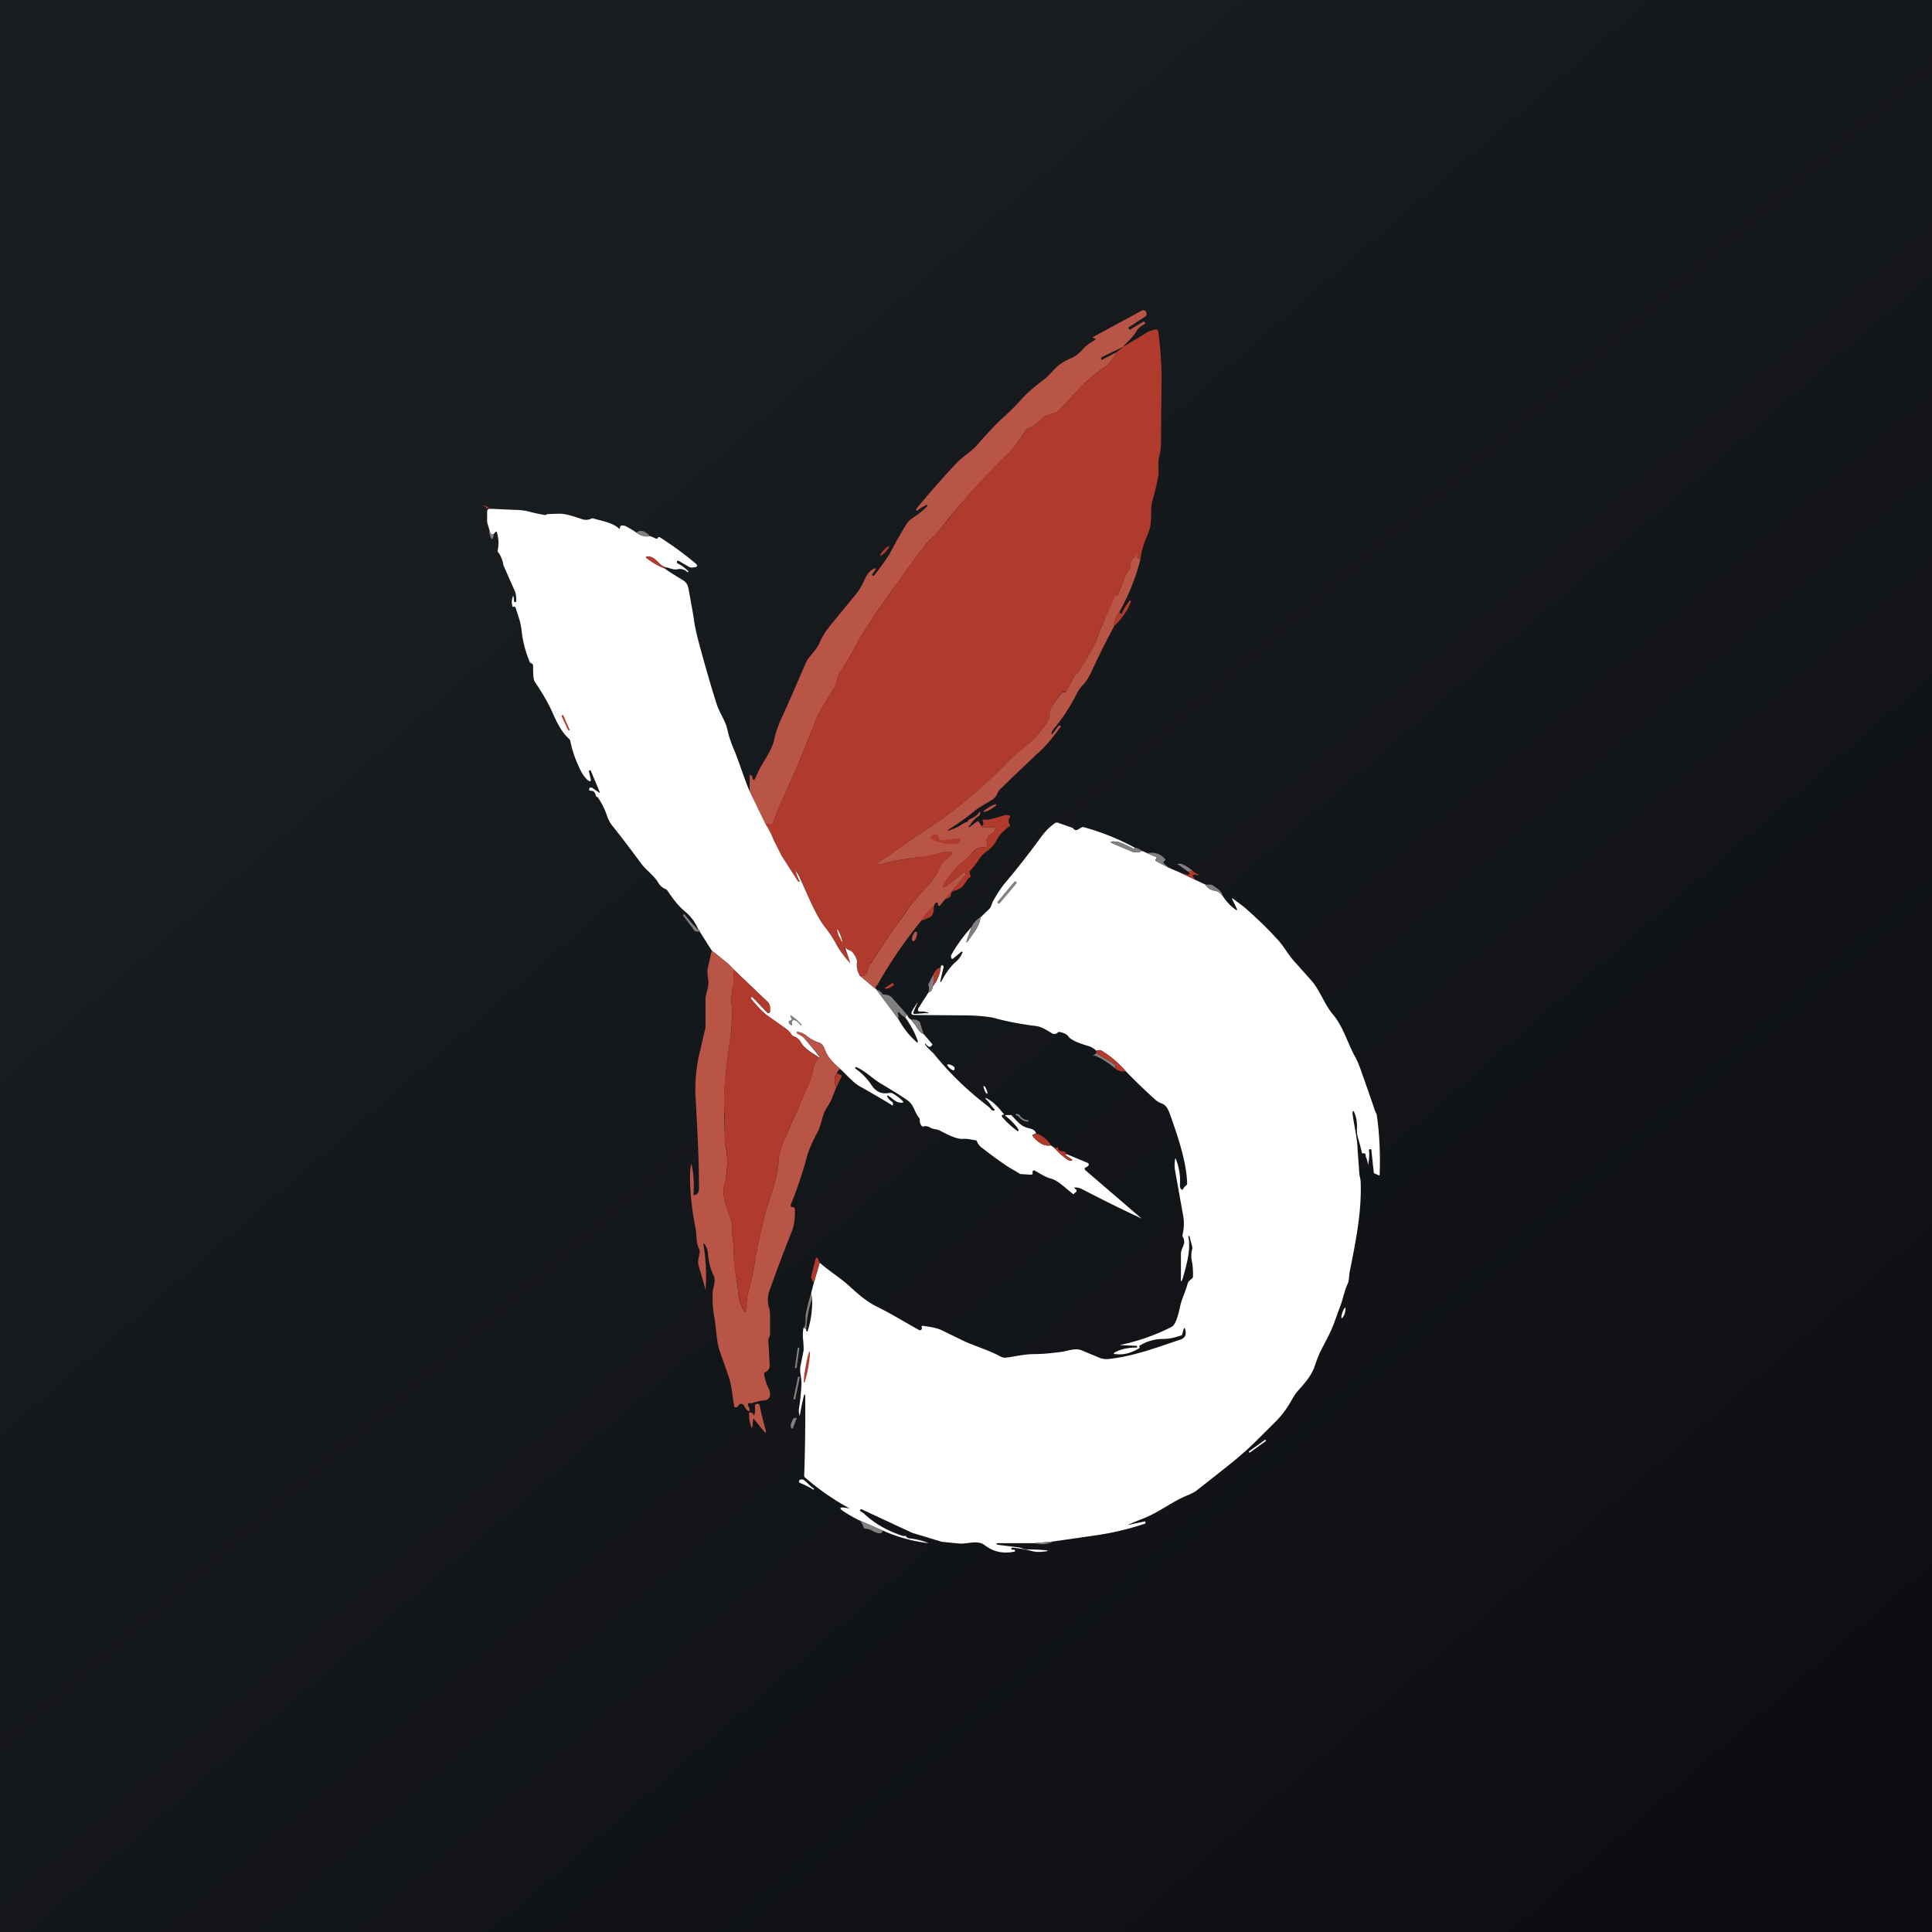 ﻿<?xml version="1.0" standalone="no"?>
<!DOCTYPE svg PUBLIC "-//W3C//DTD SVG 1.1//EN" 
"http://www.w3.org/Graphics/SVG/1.1/DTD/svg11.dtd">
<svg width="56" height="56" viewBox="0 0 56 56" xmlns="http://www.w3.org/2000/svg"><rect x="0" y="0" width="56" height="56" fill="#333333" stroke="none"/><path fill="url(#aiqqzh5dw)" d="M0 0h56v56H0z"/><path d="m32.56 10.05-.62.3-.02.02v.03l.01.03h.01l.42-.22c-.1.2-.2.32-.26.37-.27.2-.57.41-.8.67l-.57.61c-.16.18-.37.1-.53.28-.1.1-.21.2-.35.25a.28.28 0 0 0-.13.1c-.17.28-.33.48-.47.63a21.71 21.71 0 0 0-2.04 2.27c-.11.15-.26.23-.37.38-.47.62-.93 1.26-1.4 1.93-.23.34-.42.64-.57.9-.17.32-.35.63-.54.92-.08.13-.06.27-.14.4l-.34.56c-.1.16-.18.35-.26.54-.27.7-.57 1.42-.91 2.15-.1.22-.19.45-.27.68-.01.02-.03.03-.05.03h-.18l-.45-.94v-.44c0-.04.02-.05.05-.02.02.01.03.04.03.07 0 .02 0 .04.03.05h.02s.02 0 .02-.02c.06-.11.1-.24.17-.35.15-.27.34-.52.4-.84.04-.17.1-.33.16-.48.25-.54.49-1.1.73-1.66.1-.24.32-.38.42-.63.08-.18.18-.33.29-.47l.77-.94c.07-.09.13-.18.18-.28.08-.17.16-.38.34-.45.05-.01.06 0 .03.04l-.1.14.02.02a.02.02 0 0 0 .02.01h.02c.25-.32.41-.55.49-.7.14-.27.29-.53.45-.79a.56.56 0 0 1 .19-.19 2.2 2.2 0 0 0 .43-.35v-.01l-.02-.01h-.02a1.1 1.1 0 0 0-.27.17l-.02-.02v-.04c.35-.43.73-.86 1.14-1.3.2-.22.44-.34.63-.56.26-.3.51-.57.74-.78.19-.17.37-.35.54-.54.17-.19.38-.36.61-.54.08-.05.17-.14.29-.27.14-.16.31-.28.52-.37a.97.97 0 0 0 .35-.26c.1-.12.22-.19.35-.27.03-.02.03-.03 0-.05l-.07-.03L33.1 9a.08.08 0 0 1 .07 0c.02 0 .03.01.04.03l.01.02c.03.05.02.1-.03.13l-.48.31a.02.02 0 0 0 0 .02v.01l.01.02.02.01h.02l.37-.22a.04.04 0 0 1 .04 0 .04.04 0 0 1 .02.02v.04a.52.52 0 0 0-.25.21c-.1.18-.25.29-.38.44Z" fill="#B95546"/><path d="M33.06 16.2c-.06-.02-.1-.04-.11-.07v-.01a.6.6 0 0 0 .1-.09h-.03a.63.63 0 0 0-.1.1.15.15 0 0 1-.06.04.13.13 0 0 0-.06.09l-.04.18-.03.06a.78.78 0 0 0-.13.25l-.2.5c0 .02-.02.03-.04.02h-.02a.05.05 0 0 0-.04.04c-.09.23-.18.46-.29.68-.1.2-.18.42-.26.63-.12.3-.31.55-.47.82-.03.05-.08.08-.12.13l-.23.43a.1.1 0 0 1-.1.06.07.07 0 0 0-.07.03 2.6 2.6 0 0 0-.33.49.11.11 0 0 0-.01.06c0 .09.01.16-.04.24a3.2 3.2 0 0 1-.53.65c-.2.18-.42.33-.62.53a13.77 13.77 0 0 1-2.49 2.06c-.43.28-.85.6-1.28.88-.05.03-.04.05.01.05.13 0 .25-.06.38-.08l1.08-.18c.22-.03.41-.12.64-.09.05 0 .05.03.02.06-.12.1-.25.21-.32.35a2.2 2.2 0 0 1-.31.48c-.32.35-.55.63-.7.83-.33.47-.67.96-1.02 1.49a.84.84 0 0 0-.09.22c-.03.13-.1.18-.23.15a.6.6 0 0 1-.08-.39c.01-.06-.03-.15-.12-.28a.12.12 0 0 0-.06-.04.52.52 0 0 1-.17-.1c-.03-.02-.03-.02-.02.01.07.13.14.28.2.44.03.06.02.07-.02.02-.18-.2-.32-.41-.43-.61a2.96 2.96 0 0 0-.28-.42c-.32-.4-.53-.99-.75-1.47a1.38 1.38 0 0 0-.1-.19c-.03-.03-.04-.03-.02.01.02.1.06.2.12.28l-.01.02h-.05l-.49-.78a3.4 3.4 0 0 1-.22-.44c-.06-.16-.14-.31-.24-.47l.18.01c.02 0 .04 0 .05-.03.08-.23.16-.46.27-.68.34-.73.64-1.44.91-2.15.08-.2.16-.38.26-.54l.34-.56c.08-.13.06-.27.14-.4.19-.3.37-.6.54-.91.15-.27.34-.57.57-.9.47-.68.93-1.32 1.4-1.94.11-.15.26-.23.37-.38l.82-1c.27-.32.68-.74 1.22-1.27.14-.15.3-.35.47-.62a.28.28 0 0 1 .13-.11.86.86 0 0 0 .35-.25c.16-.19.37-.1.53-.28l.57-.61c.23-.26.53-.46.8-.67.07-.05.15-.17.26-.37l.2-.16.6-.36a.8.8 0 0 1 .34-.14h.04l.03.04a11.34 11.34 0 0 1 .1 1.32l-.02 1.97c0 .12-.02.24-.05.36-.05.2 0 .38-.03.58-.05.25-.1.48-.17.7-.06.24-.01.5-.06.75a2 2 0 0 1-.13.36c-.08.2-.13.38-.15.58ZM14.21 14.73c-.05-.02-.1 0-.12.03.01-.05-.01-.08-.08-.09v-.02h.03l.17.08Z" fill="#B03A2C"/><path d="m14.28 14.75.66.03c.15 0 .28.02.4.05a4.13 4.13 0 0 0 .47.1l.06-.03h.03l.28-.01c.23-.01.5.1.73.17.09.02.18 0 .26-.04.23.07.6.13.77.3.02.01.03 0 .03-.02 0-.04.02-.07.06-.07l.08.01c.11.05.22.12.34.2.12.09.25.13.4.1l.16.07c.03.01.05 0 .06-.02 0-.01 0-.02.02-.02h.03c.38.24.73.5 1.05.77.05.05.05.08-.01.1h-.04a.19.19 0 0 1-.15-.01l-.31-.18-.03.01-.01.02c0 .03 0 .04.02.05a1.1 1.1 0 0 1 .32.24l-.02.01a.02.02 0 0 1-.01 0h-.01a.3.3 0 0 0-.28-.08c-.1.02-.2-.02-.3-.05-.25-.03-.3-.3-.54-.32-.09 0-.1.02-.02.07.13.1.3.2.49.28.12.09.3.2.53.34.1.06.14.15.16.26l.14.78c.03.26.09.52.16.78.18.67.35 1.26.52 1.79.08.24.24.45.3.7.04.19.1.37.17.54.18.42.3.85.48 1.27l.45.93c.1.16.18.31.24.47l.22.44a63.48 63.48 0 0 0 .5.78h.04v-.02a1 1 0 0 1-.11-.28c-.02-.04-.01-.04.01 0 .04.06.08.12.1.18.23.48.44 1.07.76 1.47.11.14.2.28.28.42.1.2.25.4.43.6a6.17 6.17 0 0 0-.16-.47c.05.05.1.08.17.1l.06.05c.09.13.13.22.12.28a.6.6 0 0 0 .08.39l.48.4.64.86c.14.25.3.46.5.64.06.06.08.05.05-.04-.08-.22-.2-.44-.35-.65 0-.02.02-.05.06-.07.01.05.05.1.1.13a2 2 0 0 1 .17.22c.06.11.13.18.2.2l.24.28c.02.02.02.04 0 .05l-.04.04h-.05a.45.45 0 0 1-.1-.1l-.01.02c.07.13.2.21.27.3a8.99 8.99 0 0 0 1.5 1.46l.11.09c.04.06.08.09.12.08.02 0 .03-.02.01-.04l-.07-.08a1.13 1.13 0 0 0-.18-.22v-.03c0-.01 0-.01 0 0 .2.1.35.25.49.43l.03.03c.02.02.02.03-.01.03-.02 0-.04.01-.04.03 0 .02 0 .03.02.05a2.6 2.6 0 0 0 .44.4.02.02 0 0 0 .02-.02c0-.03-.01-.05-.03-.08-.1-.13-.21-.24-.34-.34-.02-.02-.02-.03.01-.03h.15c.12.12.26.3.41.35.11.05.27.04.31.18l-.09.04c-.02 0-.02.02 0 .04.16.21.34.3.52.27l.1.07c.13.14.25.26.38.34.03.02.06.03.1.03.04 0 .05-.02.02-.04l-.15-.1a.03.03 0 0 1-.02-.02.03.03 0 0 1 .02-.03s.01 0 0 0l.6.25a.06.06 0 0 1 .05.05l-.01.03c0 .02-.02.02-.03.03l-.05.03-.02.01a.05.05 0 0 0 .01.07l1.63 1.4a41.73 41.73 0 0 1-1.74-.86.4.4 0 0 0-.18-.04c-.03 0-.04 0-.02.03l.03.02.02.01v.02a.04.04 0 0 1 0 .04l-.06.05c-.02.03-.04.03-.06 0-.16-.12-.4-.36-.59-.42-.2-.05-.33-.15-.5-.24a.04.04 0 0 0-.04 0 .04.04 0 0 0-.02.04v.05l-.02.03h-.03l-.3-.02h-.01c-.15-.1-.3-.17-.44-.27-.29-.2-.5-.36-.64-.47a.44.44 0 0 1-.17-.2.06.06 0 0 0-.04-.04c-.12-.01-.23-.05-.36-.04-.2.02-.5-.15-.68-.24-.1-.05-.2-.03-.3-.1-.04-.02-.12-.04-.16-.02-.03.01-.05 0-.06-.01a.23.23 0 0 1-.06-.17.1.1 0 0 0-.02-.07c-.15-.18-.14-.39-.37-.53-.23-.16-.47-.3-.7-.44-.27-.15-.47-.38-.75-.5h-.03v.04c.2.14.35.3.47.48.13.2.3.27.5.23h.09a1.3 1.3 0 0 1 .33.25.03.03 0 0 1-.01.03h-.02c-.16.02-.27-.11-.4-.2-.04-.01-.05 0-.03.03.03.06.07.1.13.14.03.03.04.06.03.1 0 .02-.01.02-.03 0a32.52 32.52 0 0 0-.89-.52c-.23-.12-.4-.34-.6-.52-.23-.2-.37-.36-.42-.5-.05-.1-.07-.22-.2-.27a.98.98 0 0 1-.34-.18.56.56 0 0 0-.28-.13c-.02 0-.03 0-.02.02 0 .02.01.03.03.04.07.03.13.07.18.12a22.02 22.02 0 0 1 .47.57l-.04-.01c-.19-.12-.43-.26-.54-.45a.34.34 0 0 0-.2-.16.1.1 0 0 1-.05-.04.64.64 0 0 0-.16-.17l-.57-.41c-.13-.1-.28-.26-.46-.48v-.02l.02-.02h.03l.42.44.03.02a.05.05 0 0 0 .06-.03v-.11a.24.24 0 0 0-.07-.18l-.98-.93c-.1-.11-.16-.18-.2-.2l-.44-.36-.35-.55c0-.03 0-.05-.04-.06-.08-.2-.22-.39-.42-.55-.14-.12-.3-.31-.47-.57a.13.13 0 0 0-.06-.05.42.42 0 0 1-.2-.17c-.14-.24-.36-.37-.52-.59a34.1 34.1 0 0 0-.84-1.1.91.91 0 0 1-.14-.28 2.22 2.22 0 0 0-.27-.53h-.02l-.02-.02-.01-.02c-.02-.1-.07-.14-.15-.14-.03 0-.05-.01-.04-.04 0-.02 0-.04.02-.05h.06l.2.14c.03.02.03.01.02-.02l-.26-.62h-.03a.03.03 0 0 0-.02.03l.04.17c.04.13 0 .15-.1.06a.92.92 0 0 1-.18-.26 3.36 3.36 0 0 1-.3-.85.11.11 0 0 0-.03-.06c-.23-.2-.38-.52-.5-.8-.14-.3-.31-.58-.5-.86-.06-.1-.04-.35-.05-.48a.06.06 0 0 0-.04-.05.16.16 0 0 1-.05-.03 3.25 3.25 0 0 1-.24-.91c-.02-.23-.1-.44-.17-.66-.01-.03-.03-.05-.05-.05l-.02.01h-.02a.41.41 0 0 1 0-.28c0-.04.02-.04.03 0l.01.12c0 .01.01.02.03.02h.03c.01-.12 0-.21-.03-.3l-.34-.77a.8.8 0 0 0-.17-.4 1.06 1.06 0 0 0-.02-.56l-.01-.01h-.02l-.01.01-.05.06c-.07.03-.1-.01-.13-.14l-.06-.2v-.29c0-.05.01-.08.04-.1h.12Z" fill="#fff"/><path d="M14.18 15.34c.02.13.06.17.13.14a.3.3 0 0 1-.03.13c-.01.02-.02.02-.04 0a.47.47 0 0 1-.06-.27ZM18.84 15.54a.5.5 0 0 1-.4-.1c.13-.1.26-.05.4.1Z" fill="#827F81"/><path d="M25.61 15.95c-.07.07-.11.15-.1.16.02.01.09-.04.16-.11.07-.08.11-.15.1-.17-.02-.01-.09.04-.16.12Z" fill="#B03A2C"/><path d="M33.06 16.2a6.29 6.29 0 0 1-.6 1.51c-.11.15-.17.3-.17.45-.24.44-.46.89-.67 1.34-.06.13-.13.24-.2.32-.1.1-.17.2-.22.31-.2.38-.41.71-.66 1a.27.27 0 0 0-.06.12c0 .05 0 .05.03.02l.18-.24h.04c.02.01.02.02.01.04-.23.32-.46.6-.7.8-.31.3-.65.61-1 .96-.06.05-.1.1-.13.17a.44.44 0 0 1-.15.18c-.17.11-.36.2-.53.34a6.34 6.34 0 0 1-.76.54l.01.02c.13-.05.25-.08.36-.16a.76.76 0 0 1 .2-.1l.03-.04v-.01l.02-.02a.57.57 0 0 0 .29-.2c.02-.04.03-.03.03 0a.1.1 0 0 1-.04.1.83.83 0 0 0-.26.28h-.01l-.02.01v.03c.01.01.02.02.03 0l.2-.15c.03-.02.04-.02.06 0l.07.11v.03l.04.02h.35c.02 0 .03.02.02.04a.26.26 0 0 1-.17.18l-.02.01-.01.02-.06.13v.03c.02.03.03.06.03.1 0 .05-.02.08-.08.07a.42.42 0 0 0-.38.18c-.05.07-.12.14-.2.2-.21.16-.4.37-.57.64-.1.16-.08.19.07.07.17-.12.33-.24.48-.37.02-.02.03-.01.04 0v.03a.08.08 0 0 1-.01.07l-.57.68-.15.18c-.03.03-.05.03-.06-.01v-.04c-.01-.03-.03-.03-.05-.03-.02.01-.05.04-.07.1a13.06 13.06 0 0 0-1.64 2.29c-.05.03-.06.07-.03.13l-.48-.4c.12.03.2-.02.23-.15.03-.1.06-.18.1-.22.34-.53.68-1.02 1.02-1.49.14-.2.37-.48.69-.83.13-.14.22-.3.3-.48.08-.14.2-.24.33-.35.03-.03.03-.05-.02-.06-.23-.03-.42.06-.64.1-.36.05-.72.1-1.08.17-.13.02-.25.08-.38.08-.05 0-.06-.02-.01-.05.43-.28.85-.6 1.28-.88a13.75 13.75 0 0 0 2.49-2.06c.2-.2.41-.35.62-.53.2-.19.38-.4.53-.65.05-.08.05-.15.04-.24l.01-.06a2.6 2.6 0 0 1 .36-.51h.03a.1.1 0 0 0 .11-.07l.23-.43c.04-.05.1-.08.12-.13.16-.27.35-.53.47-.82.08-.2.16-.42.26-.63l.29-.68c0-.02.02-.03.04-.04h.02l.04-.01.2-.51a.78.78 0 0 1 .13-.25.12.12 0 0 0 .03-.06c0-.06.02-.12.04-.18 0-.04.03-.07.06-.09a.15.15 0 0 0 .05-.04.63.63 0 0 1 .11-.1h.02a.6.6 0 0 1-.09.1c.01.03.05.05.1.08Z" fill="#B95546"/><path d="M19.33 16.45c-.03 0-.05 0-.06.03-.2-.08-.36-.17-.5-.28-.07-.05-.06-.07.03-.07.24.02.29.29.53.32ZM32.29 18.16c0-.15.06-.3.17-.45v.07a.05.05 0 0 0 .05 0l.02-.01v-.02a1.68 1.68 0 0 1 .22-.35h.01a.03.03 0 0 1 .02.04c-.1.27-.27.51-.5.72ZM16.3 20.73c-.02 0-.02.02-.02.03l.19.41h.03c.01 0 .02-.01.01-.02l-.18-.41c0-.01-.02-.02-.03-.01Z" fill="#B03A2C"/><path d="M28.71 23.46c.1-.06.18-.12.17-.14-.01-.02-.1.01-.2.07-.1.06-.18.12-.17.14.01.02.1-.01.2-.07Z" fill="#B95546"/><path d="m27.4 26.06.57-.68a.08.08 0 0 0 .01-.07v-.02c0-.02-.02-.03-.04-.01-.15.13-.31.25-.48.37-.15.12-.18.1-.07-.07.17-.27.36-.48.58-.65.07-.05.14-.12.2-.19.09-.13.22-.18.37-.18.06 0 .08-.02.08-.07a.23.23 0 0 0-.03-.1.03.03 0 0 1 0-.03l.06-.13a.06.06 0 0 1 .03-.03.26.26 0 0 0 .17-.18c.01-.02 0-.04-.02-.04h-.35c-.02 0-.03 0-.04-.02v-.03c.03 0 .05 0 .06-.04 0-.03 0-.07-.02-.1-.01-.01 0-.03.01-.03a.1.1 0 0 1 .07 0h.08c.15-.03.3-.08.48-.13a.23.23 0 0 1 .11 0 .05.05 0 0 1 .04.02.05.05 0 0 1 0 .05c-.05.07-.05.13 0 .2.01.01.01.03-.01.05-.15.11-.29.24-.37.4a.86.86 0 0 1-.28.32.87.87 0 0 0-.22.22c-.08.12-.17.24-.26.34a.09.09 0 0 0-.03.06l.02.07c.02.02.02.04 0 .07l-.02.01h-.02l-.01.02c-.07.08-.12.2-.21.27a.64.64 0 0 1-.2.09c-.06.02-.1.06-.1.12 0 .02 0 .04-.02.05a.25.25 0 0 1-.14.07Z" fill="#B03A2C"/><path d="M31.1 24c.04.07.1.08.17.03a.4.4 0 0 1 .12-.06c.52.14 1.02.34 1.5.6 0 .02 0 .02-.02.03h-.03a4.24 4.24 0 0 0-.35-.17.55.55 0 0 0-.23-.04c-.08 0-.09.02 0 .06l.54.23c.1.04.2.04.3-.02l.15.07.23.1h.02c.03.03.03.05.01.07-.03.02-.03.04 0 .06l.39.2.32.14.42.2.3.14c.06.1.15.16.28.18.05.01.1.03.12.05a.8.8 0 0 1 .1.1c.1.15.22.29.38.4.04.02.05.01.03-.03l-.13-.27c-.02-.03-.01-.04.02-.02l.32.24c.32.28.64.58.95.92.2.21.32.45.5.65l.5.56c.26.3.37.68.63.99.28.33.4.76.6 1.15.1.17.17.35.23.53a77.05 77.05 0 0 1 .39 1.12c.03.06.05.1.05.13.08.57.1 1.14.08 1.72l-.02.01-.13-.06a.03.03 0 0 1-.02-.03l-.07-.64c0-.02-.01-.03-.03-.03h-.02c-.01 0-.02.01-.02.03.02.14 0 .29-.03.44-.01.06-.01.06 0 0 0-.08-.02-.16-.06-.25l-.01-.08-.03-.02h-.07a7.4 7.4 0 0 0-.1-.39.9.9 0 0 1-.05-.3c.01-.19-.01-.36-.08-.5 0-.04-.02-.04-.04-.02l-.01.03c.04.35.14.71.15 1.06l.05.7c.01.1.04.17.04.27.03.87-.15 1.74-.32 2.59-.02.11-.01.24-.06.35-.1.21-.13.44-.22.66l-.15.41c-.1.3-.26.57-.4.85-.07.14-.13.3-.18.45-.1.3-.31.52-.52.76-.05.06-.11.16-.19.3a2.8 2.8 0 0 1-.5.63c-.44.44-.73.73-.87.84-.18.17-.63.52-1.33 1.07-.04.04-.15.1-.3.16-.43.18-.8.48-1.25.66a12.8 12.8 0 0 0-.44.18v.01a16.94 16.94 0 0 1 .47-.1c.02 0 .02.01.02.02v.04a8.2 8.2 0 0 1-1.49.35l-1.18.17-.53.05h-1.08c-.04 0-.04.01-.02.04l.05.01.56.07c.1.01.16.06.26.06a5.8 5.8 0 0 1 .59.03v.02c-.2.03-.34.03-.44 0a3.35 3.35 0 0 0-.57-.1c-.02 0-.03 0-.03.02-.02.02 0 .03.02.04h.06c.01 0 .02.01.02.03v.02l-.04.01c-.34.06-.6-.01-.85-.2-.2-.15-.5-.02-.73-.04l-.5-.05-.86-.26-1.46-.68h-.04a.03.03 0 0 0 0 .05l.1.07c.32.3.7.51 1.13.65h.09c0 .02.02.04.04.05a.1.1 0 0 0 .05.02c.2.02.4.07.57.14a4.58 4.58 0 0 1-1.34-.37l-.69-.3a3.92 3.92 0 0 1-.45-.26c-.12-.08-.1-.12.04-.1a1.21 1.21 0 0 1 .16.03c-.46-.25-.9-.55-1.3-.9a.07.07 0 0 1-.03-.06 52 52 0 0 0 .03-2.23c0-.17-.02-.17-.06 0a11.47 11.47 0 0 0-.1.5.46.46 0 0 1-.02-.22c.04-.24.06-.48.07-.7.01-.2-.07-.36-.02-.56l.08-.4c.01-.07 0-.18-.01-.32a1.1 1.1 0 0 1 .01-.35c.02 0 .04 0 .08.05v.04c.02.02.03.02.04 0 .1-.31.14-.63.13-.95a.49.49 0 0 1-.02-.18l.07-.27.17-.58c.27.24.6.44.85.67.25.23.52.47.84.62.4.2.79.44 1.17.65.04.03.08.02.1-.02v-.04c-.02-.04 0-.05.03-.05.24.03.42.07.53.12l.68.33c.3.14.72.26 1.06.45.05.02.1.03.15.02.26-.03.52-.1.79-.1s.52-.03.77-.06c.2-.02.43-.13.62-.05l.53.22c.08.03.17.04.27.03.7-.08 1.35-.32 2-.54.15-.04.25-.1.21-.29-.02-.09-.04-.09-.06 0l-.03.1c0 .03-.01.04-.04.05-.17.06-.34.1-.53.1a1.27 1.27 0 0 0-.69.21c.02.01.03.02.02.04l-.01.02c-.22.13-.44.2-.67.17-.08 0-.09-.02-.02-.06.18-.09.38-.13.6-.13.02 0 .03 0 .03-.02v-.02l-.01-.01-.46-.02c-.03 0-.04 0 0-.01.51-.11 1-.28 1.47-.52.13-.06.21-.43.24-.56.04-.23.16-.45.22-.68.02-.08.07-.11.13-.16a.09.09 0 0 0 .03-.06c0-.14 0-.3-.04-.48a.74.74 0 0 1 .02-.33v-.04l-.08-.31c0-.01-.01-.02-.02-.01h-.02c.09.37-.05.84-.15 1.2-.05.15-.07.15-.06-.01v-.68c.01-.2.17-.28.05-.5a.08.08 0 0 1 0-.06c.04-.18.05-.37.01-.57l-.23-1.28a.95.95 0 0 1 0-.32c0-.04.02-.04.03 0 .09.24.13.49.11.74 0 .05.01.09.04.12.02.02.04.02.05 0a.27.27 0 0 1 .08-.1.08.08 0 0 0 .04-.08c-.02-.6-.25-1.3-.5-2-.05-.13-.1-.26-.25-.31a.6.6 0 0 1-.19-.12c-.22-.2-.5-.46-.83-.8a3.32 3.32 0 0 0-.7-.6c-.05-.03-.1-.03-.16 0a.56.56 0 0 0-.2-.13c-.16-.05-.48-.14-.6-.27-.05-.08-.15-.13-.29-.15l-.02.01c-.06.06-.13.07-.21.01-.14-.08-.27-.17-.43-.19-.4-.05-.8-.12-1.2-.23-.21-.05-.54-.08-1-.08l-1.32-.01c-.1 0-.11-.04-.07-.12a5.86 5.86 0 0 1 .15-.24v.02a2.84 2.84 0 0 0-.12.28l.01.02.02.01h.02l.27-.02a.1.1 0 0 1 .05 0h.06c.02 0 .02-.01 0-.02a.57.57 0 0 0-.23-.03h-.03a.05.05 0 0 1-.03-.06v-.02l.3-.47c.08-.03.12-.09.13-.18.14-.18.21-.37.23-.56.01-.06.04-.07.07-.03l.01.01v.02a60.56 60.56 0 0 1-.1.43h.03c.1-.2.24-.41.4-.56.09-.07.16-.16.21-.27.02-.03.01-.04-.02-.05a7.5 7.5 0 0 1-.24.2c-.02.02-.04.02-.05 0a.11.11 0 0 1 0-.11c.15-.27.34-.53.58-.8l-.13.37c-.03.1-.02.1.04.02.13-.2.32-.4.35-.67l.25-.24c.06-.05.08-.17.12-.24.11-.2.24-.4.38-.56.35-.42.68-.84 1-1.28.1-.14.22-.27.38-.39.04-.04.1-.05.15-.02l.4.14Z" fill="#fff"/><path d="M27.73 24.46a1.3 1.3 0 0 1-.73-.14c-.03-.01-.04-.03-.02-.06.06-.07.11-.1.17-.07.03 0 .05.03.06.07 0 .04.02.06.04.08.02.02.04.02.06.02l.48-.06c.06-.01.07.01.05.06l-.02.03a.12.12 0 0 1-.09.07Z" fill="#B03A2C"/><path d="M32.9 24.57c.07.01.14.04.2.1a.37.37 0 0 1-.3.01l-.55-.23c-.08-.04-.07-.06.01-.06.07 0 .15.01.23.04a4.22 4.22 0 0 1 .38.17c.02 0 .02-.01.03-.03ZM33.25 24.73c.22-.04.4.02.53.18v.03l-.02.01-.02.01c-.02.02-.02.04 0 .07l.16.14-.38-.2c-.04-.03-.04-.05 0-.07.01-.02.01-.04-.02-.07h-.02l-.23-.1ZM34.55 25.22c-.01.04-.05.05-.12.04l-.28-.2c-.03 0-.03-.02 0-.02.12-.03.28.1.4.18Z" fill="#827F81"/><path d="M34.55 25.22c.05.05.1.1.17.12.04.01.04.02 0 .03l-.06-.01a.07.07 0 0 0-.06 0c-.03 0-.04.02-.02.05l.06.09-.42-.2c.25.08.32.07.21-.04.07.01.1 0 .12-.04Z" fill="#B03A2C"/><path d="M29.46 25.56h-.01a.03.03 0 0 0-.05 0l-.48.57a.04.04 0 0 0 0 .05h.01c.02.02.04.01.05 0l.48-.57a.04.04 0 0 0 0-.05ZM34.93 25.64h.15l.06.01c.1.08.28.17.3.31a.8.8 0 0 0-.1-.09.31.31 0 0 0-.12-.05.44.44 0 0 1-.29-.18Z" fill="#827F81"/><path d="M27.07 26.26c0 .1-.01.19-.04.25-.02.05-.07.08-.15.11l-.19.07c.1-.18.23-.32.38-.43Z" fill="#B03A2C"/><path d="M20.24 26.94c.03.01.05.03.04.06h-.1a.1.1 0 0 1-.06-.04l-.32-.42v-.03l.02-.01h.02a5.06 5.06 0 0 0 .38.44h.02ZM28.42 26.59c-.03.28-.22.47-.35.67-.06.08-.07.07-.04-.02l.13-.36c.03-.1.12-.2.26-.3Z" fill="#827F81"/><path d="m24.32 27.13.09.18c.01 0-.01-.1-.05-.2s-.08-.17-.09-.17c-.01 0 .01.1.05.2Z" fill="#fff"/><path d="M26.45 27.12c-.02.08-.02.15.01.16.04.01.08-.04.1-.12.03-.07.03-.14 0-.15-.04-.02-.08.04-.1.11ZM20.63 27.55l.44.35.2.2a.74.74 0 0 0 0 .24c0 .09 0 .17-.02.24-.04.18-.06.37-.04.56.02.28 0 .59-.03.87-.1.68-.2 1.39-.19 2.07l.02.92c0 .2.06.4.07.6 0 .25-.02.5-.08.73-.1.35.1.73.2 1.06.05.15 0 .28.03.43.06.33.02.71.08 1l.09.62c0 .17.06.35.13.5.07.14.1.13.11-.02 0-.11 0-.23.02-.34.12-.45.2-.86.26-1.24.05-.3.12-.58.19-.87.12-.61.43-1.22.46-1.84 0-.15.05-.31.12-.5l.4-.9.38-.88c.07-.15.09-.3.12-.46a.73.73 0 0 1 .15-.24l.04.01a.01.01 0 0 0 0-.02 21.8 21.8 0 0 0-.47-.55.55.55 0 0 0-.18-.12.06.06 0 0 1-.03-.04c0-.02 0-.03.02-.02.11.01.2.06.28.13.1.08.21.14.34.18.13.05.15.16.2.28.05.13.2.3.42.49-.04 0-.07.04-.1.12-.08.1-.1.24-.02.41l-.12.3c-.01.04-.06.14-.15.28-.07.1-.11.22-.14.33-.04.15-.07.26-.11.34-.14.26-.26.5-.34.79-.12.44-.27.9-.46 1.36 0 .03 0 .05.03.07h.04c.03 0 .05.03.05.06.01.26-.02.48-.1.67a50.28 50.28 0 0 0-.64 1.7.77.77 0 0 0-.01.48c.02.07.03.13.03.2v.59c-.01.06-.05.09-.05.16l.04.73c0 .1-.05.16-.14.2-.02.02-.03.03-.02.05.02.14.06.27.12.4.03.05.05.11.05.18 0 .1-.05.16-.15.18-.13.01-.25.04-.37.08a.1.1 0 0 1-.06 0h-.03l-.02.01a.04.04 0 0 0-.01.04v.02c.03.04.04.08.05.13a.03.03 0 0 1-.01.03h-.03a.36.36 0 0 1-.12-.15.1.1 0 0 0-.08-.06.1.1 0 0 0-.08.04l-.03.04-.02.02h-.07l-.01-.04c-.06-.3-.06-.56-.16-.85l-.23-.66c-.13-.33-.12-.68-.18-1.03a3.11 3.11 0 0 1-.05-.78c.02-.17.1-.3.02-.47-.1-.2-.14-.42-.16-.63a.5.5 0 0 0-.1-.27c-.03-.03-.04-.03-.03.01a5.43 5.43 0 0 1 .06 1.32 14.8 14.8 0 0 0-.2-.7c-.04-.16.02-.26.03-.41 0-.03 0-.06-.02-.08-.09-.2-.06-.4-.1-.6-.1-.5-.15-.97-.16-1.4 0-.12 0-.25.02-.38 0-.1.02-.1.04 0a3 3 0 0 1 .04.8l.01.02c.05 0 .09-.02.12-.06a.25.25 0 0 0 .03-.14c0-.88-.05-1.77-.1-2.67a4.46 4.46 0 0 1 .13-1.3l.16-.69v-.88c.04-.16.1-.34.08-.5-.02-.13-.04-.23-.01-.35l.11-.5Z" fill="#B95546"/><path d="M27.27 28.03c-.02.19-.1.38-.23.56a.78.78 0 0 0 .01-.34.4.4 0 0 1 .22-.22ZM21.27 28.1l.98.94a.24.24 0 0 1 .07.18v.11l-.03.03a.05.05 0 0 1-.06-.02l-.42-.44h-.03l-.02.02v.02c.18.22.33.38.46.48l.57.4c.06.05.12.11.16.18a.1.1 0 0 0 .06.04c.09.03.15.08.2.16.1.2.34.33.53.45a.74.74 0 0 0-.15.24c-.03.16-.05.31-.12.46-.1.27-.24.56-.38.87l-.4.91c-.07.19-.11.35-.12.5-.03.62-.34 1.23-.46 1.84-.07.3-.14.57-.19.87-.06.38-.14.8-.26 1.24-.03.11-.01.23-.02.34 0 .15-.04.16-.1.03a1.38 1.38 0 0 1-.14-.5c-.02-.2-.05-.41-.1-.64-.05-.28-.01-.66-.07-.99-.03-.15.02-.28-.03-.43-.1-.33-.3-.71-.2-1.06.06-.23.09-.48.08-.74 0-.2-.07-.4-.07-.59 0-.3 0-.6-.02-.92-.02-.68.09-1.4.19-2.07.04-.28.05-.59.03-.87-.02-.19 0-.38.04-.56a.65.65 0 0 0 .01-.24.73.73 0 0 1 0-.23Z" fill="#B03A2C"/><path d="M27.05 28.25c.02.09.02.2-.01.34 0 .09-.05.15-.13.18a.37.37 0 0 0 0-.22c0-.02 0-.04.02-.06l.12-.24Z" fill="#827F81"/><path d="m25.67 28.62.17-.11c.02-.02.03-.02.05 0l.02.02-.01.03a.41.41 0 0 1-.21.1c-.05 0-.06-.01-.02-.04Z" fill="#B03A2C"/><path d="M25.4 28.68c.07.02.13.06.17.12.02.02.03.03.05.03.1 0 .18.03.22.07l.46.52c-.04.02-.06.05-.06.07a.4.4 0 0 1-.13-.09c-.08-.1-.1-.08-.07.04v.1l-.64-.86ZM22.94 29.52a.21.21 0 0 1-.03-.06c0-.03 0-.04.03-.02.12.08.21.16.29.25v.03l-.02.01a.44.44 0 0 0-.16-.15.05.05 0 0 0-.06 0c-.03.02-.04.04-.03.08.01.07 0 .08-.06.04a.09.09 0 0 1-.04-.09c0-.02.02-.03.04-.03l.03-.01c.02-.02.02-.04 0-.05ZM26.4 29.55c.08 0 .16 0 .23.05.02.01.04.03.04.05l.1.32c-.07-.02-.14-.09-.2-.2l-.16-.22Z" fill="#827F81"/><path d="M32.64 31.05c-.13.02-.24 0-.32-.09.04-.04 0-.1-.11-.17l-.44-.26.01-.07c.06-.03.11-.03.15 0 .24.13.48.33.71.6Z" fill="#B03A2C"/><path d="m31.77 30.53.44.26c.11.07.15.13.1.17a2.38 2.38 0 0 0-.52-.34.16.16 0 0 0-.08-.02c-.04 0-.04-.01 0-.02l.06-.05Z" fill="#827F81"/><path d="M27.62 31.02a.33.33 0 0 1-.16-.14v-.03a.3.3 0 0 1 .18.06c.03.03.04.06.02.1a.03.03 0 0 1-.04.01Z" fill="#fff"/><path d="m24.27 31.11.1.05c.02 0 .03.02.02.05l-.15.31c-.07-.17-.06-.3.03-.41Z" fill="#B03A2C"/><path d="M28.54 31.6c.02.07.06.11.08.1.01 0 0-.06-.03-.12-.02-.07-.06-.11-.08-.1-.01 0 0 .06.03.12Z" fill="#fff"/><path d="M29.48 32.34a.12.12 0 0 1-.04-.03.02.02 0 0 1 0-.02c.05 0 .1 0 .12.04a.3.3 0 0 0 .25.14v.02c0 .01-.01.02-.03.02a.33.33 0 0 1-.24-.13.13.13 0 0 0-.06-.04Z" fill="#827F81"/><path d="M30.03 32.85c.2.07.34.19.43.35-.18.03-.36-.06-.53-.27-.01-.02 0-.03.01-.04l.1-.04ZM30.66 33.23c0 .1.06.15.18.14a.3.3 0 0 1 .08.09c0-.01 0-.02-.01 0a.03.03 0 0 0-.02.02.03.03 0 0 0 .02.03l.15.1c.03.01.02.02-.01.03-.05 0-.08 0-.11-.03-.13-.08-.25-.2-.39-.34.06.01.1 0 .11-.04ZM23.76 36.6l-.17.58c-.06-.08-.09-.15-.07-.21a18.86 18.86 0 0 1 .13-.51l.02-.01h.02l.07.15Z" fill="#B03A2C"/><path d="M23.52 37.45c0 .07 0 .13.02.18-.1.3-.16.6-.17.9-.04-.04-.06-.05-.08-.04.04-.04.06-.1.06-.18v-.18c.04-.23.1-.46.17-.68Z" fill="#827F81"/><path d="M38.91 38.04c-.03.09-.04.16-.02.17.02 0 .06-.06.09-.14.02-.09.03-.16.01-.17-.01 0-.05.06-.08.14Z" fill="#fff"/><path d="M23.16 39.06h-.01c-.01 0-.02 0-.03.02l-.08.56s0 .02.02.02l.03-.01.08-.57-.01-.02Z" fill="#827F81"/><path d="M23.35 39.62c-.05.25-.06.46-.04.46.02 0 .07-.2.12-.45.04-.25.06-.46.04-.46-.02 0-.08.2-.12.45Z" fill="#B03A2C"/><path d="M23.02 40.56H23v-.02l.13-.63h.01l.01-.01h.01l.02.01v.02l-.13.63h-.04Z" fill="#827F81"/><path d="M21.87 41a.72.72 0 0 0 .01-.23c0-.05.02-.07.06-.08h.02c.03 0 .05.01.06.04.04.22.1.45.16.68.04.14.02.15-.07.04l-.25-.31c-.02-.03-.03-.03-.03.01l-.02.19c0 .06-.02.07-.04 0a1.12 1.12 0 0 1-.06-.37.04.04 0 0 1 .02-.03h.02c.04 0 .07.02.09.06.01.03.02.03.03 0Z" fill="#B95546"/><path d="M22.98 41.41h-.02a.06.06 0 0 1-.02-.02.1.1 0 0 1-.02-.03v-.05l.01-.06.03-.05a.2.2 0 0 1 .05-.09c.03-.01.05-.02.07-.01h.01v.01l-.11.3Z" fill="#827F81"/><path d="m36.66 41.74-.46.33v.03h.03l.46-.33v-.02c0-.02-.02-.02-.03-.01ZM23.3 42.9c.1.07.18.18.29.25v.03h-.01a2.65 2.65 0 0 0-.4-.2.05.05 0 0 1 .02-.09.1.1 0 0 1 .1.01Z" fill="#fff"/><path d="m24.9 44.06.68.3c0 .06-.03.09-.11.08-.15-.02-.23-.13-.39-.13-.03 0-.05-.02-.06-.06a.35.35 0 0 0-.13-.2ZM30.53 44.68a.7.7 0 0 1-.53.05l.53-.05Z" fill="#827F81"/><defs><linearGradient id="aiqqzh5dw" x1="10.42" y1="9.71" x2="68.15" y2="76.02" gradientUnits="userSpaceOnUse"><stop stop-color="#1A1E21"/><stop offset="1" stop-color="#06060A"/></linearGradient></defs></svg>